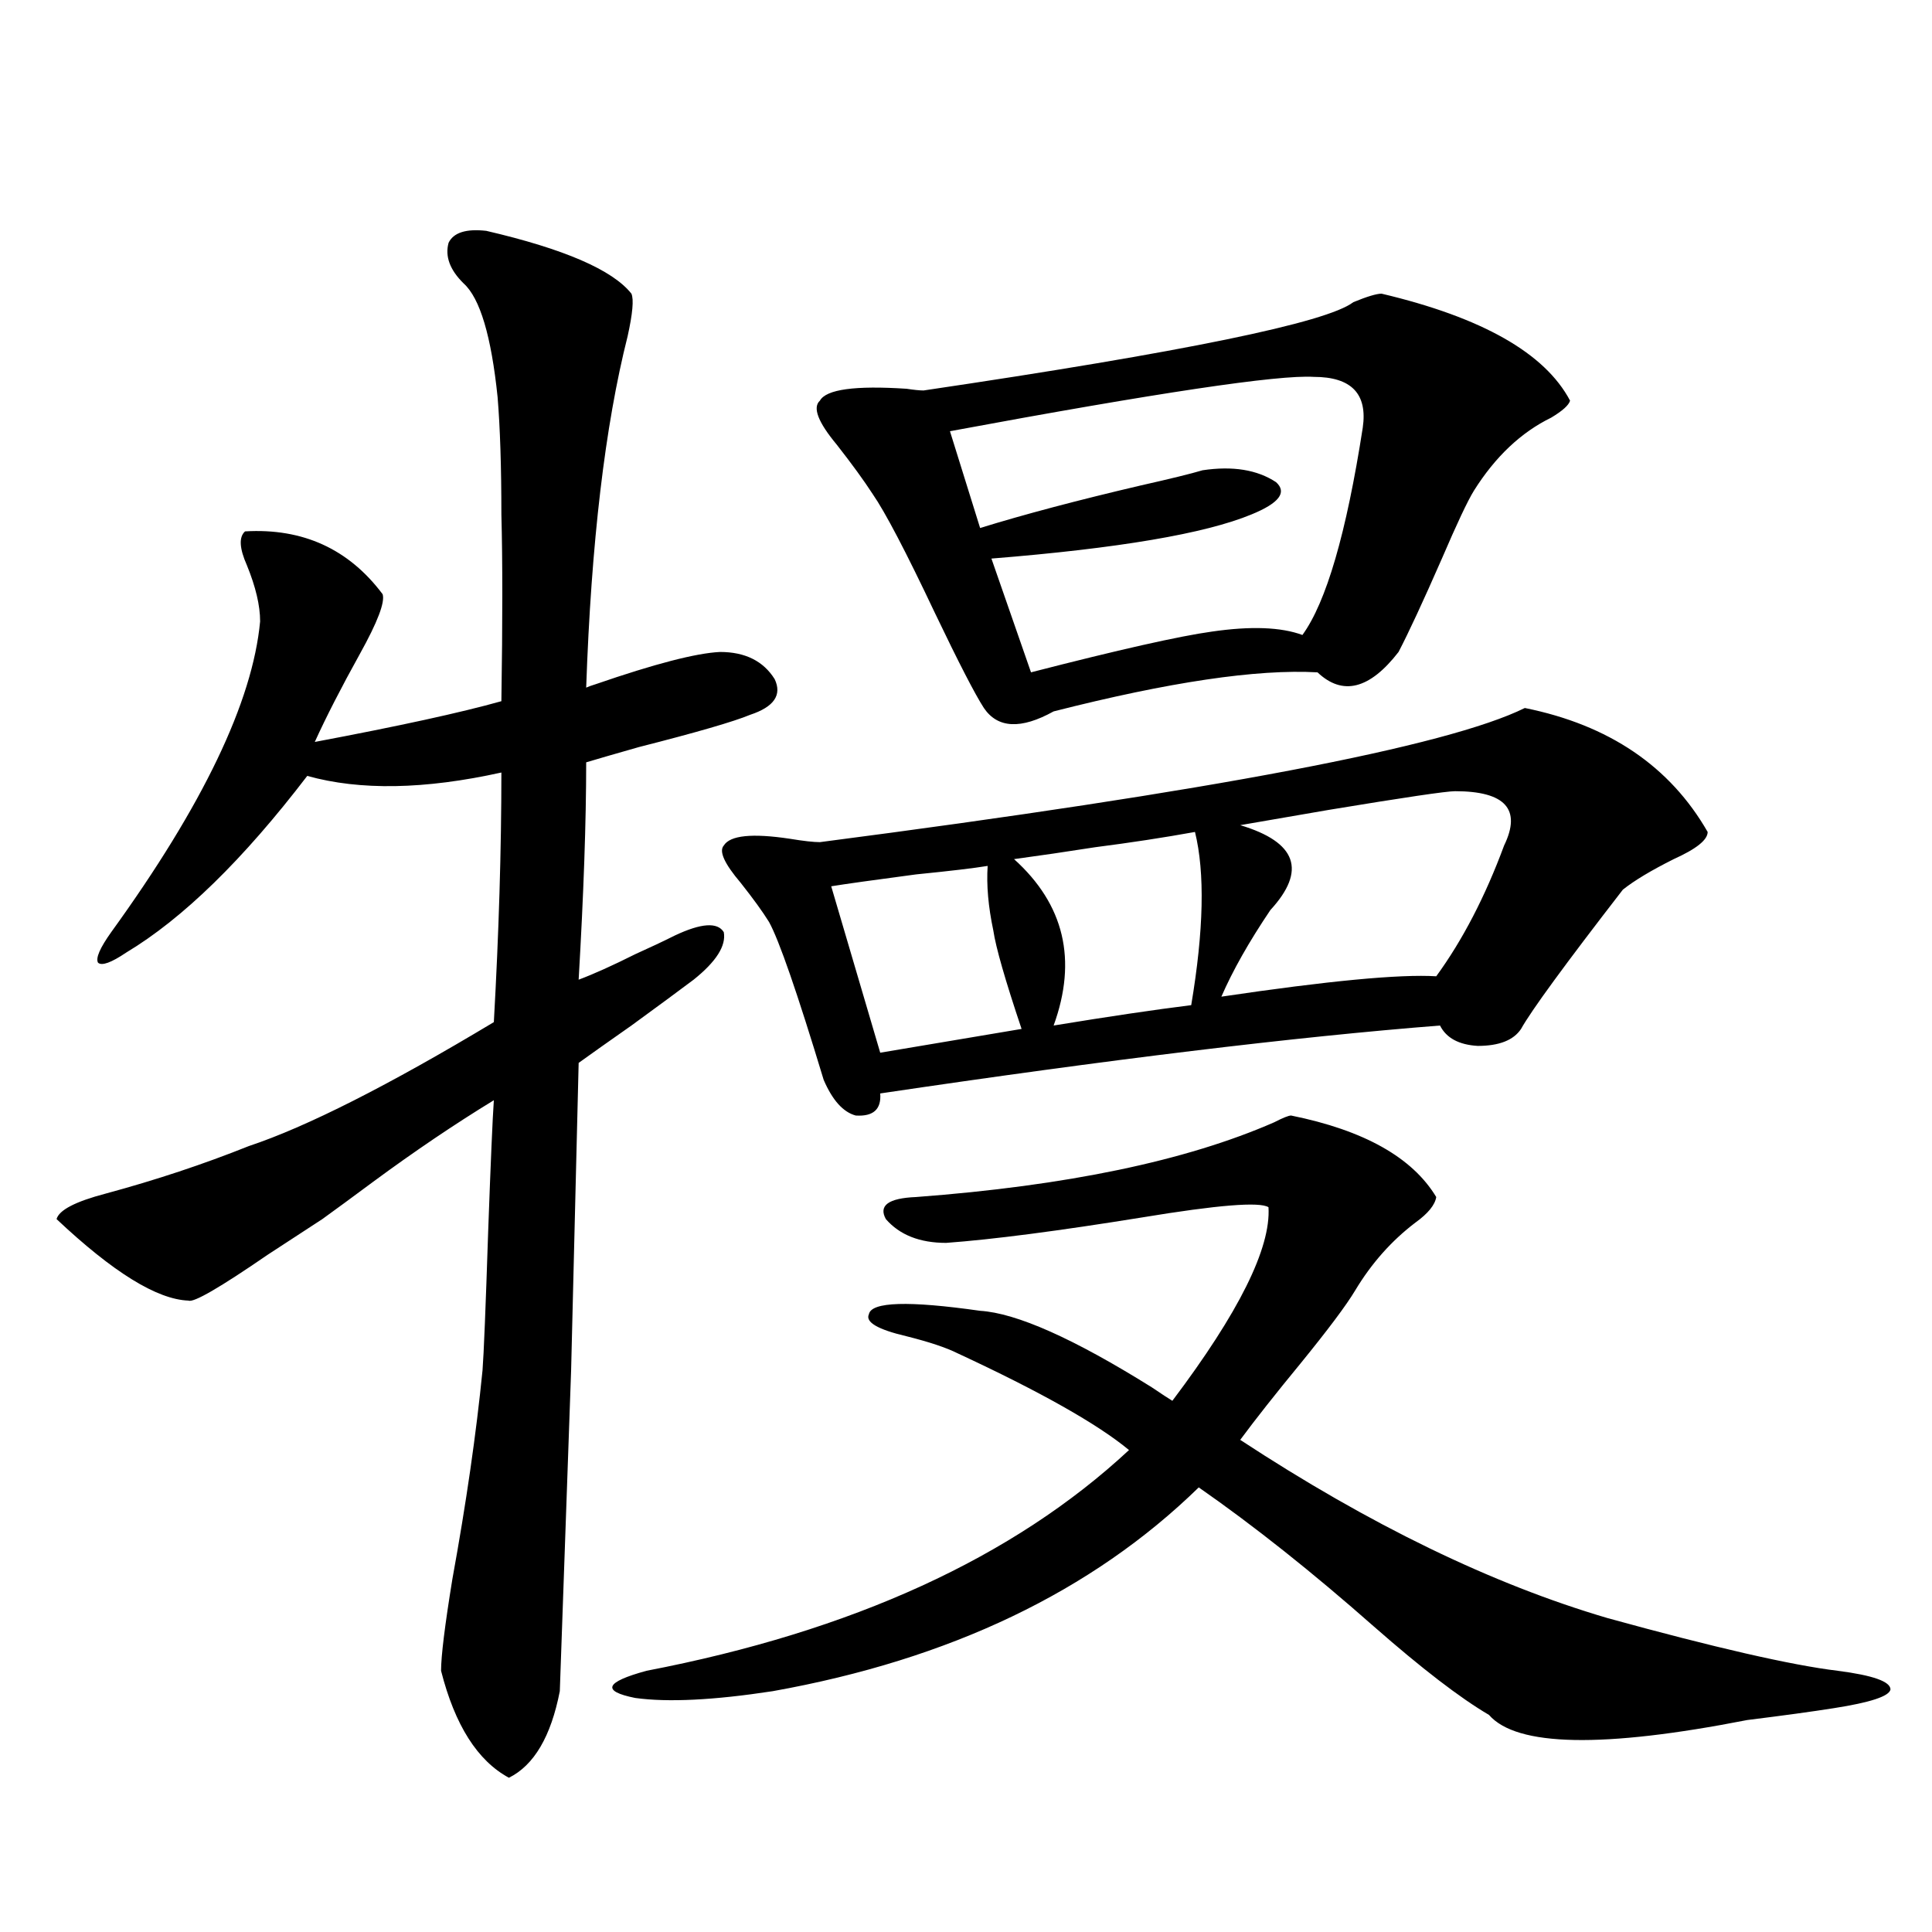 <?xml version="1.0" encoding="utf-8"?>
<!-- Generator: Adobe Illustrator 16.0.0, SVG Export Plug-In . SVG Version: 6.00 Build 0)  -->
<!DOCTYPE svg PUBLIC "-//W3C//DTD SVG 1.1//EN" "http://www.w3.org/Graphics/SVG/1.1/DTD/svg11.dtd">
<svg version="1.1" id="图层_1" xmlns="http://www.w3.org/2000/svg" xmlns:xlink="http://www.w3.org/1999/xlink" x="0px" y="0px"
	 width="1000px" height="1000px" viewBox="0 0 1000 1000" enable-background="new 0 0 1000 1000" xml:space="preserve">
<path d="M251.702,119.484c40.319,9.38,65.364,20.215,75.12,32.52c1.296,2.939,0.64,10.259-1.951,21.973
	c-11.707,46.294-18.872,106.938-21.463,181.934c1.296-0.576,2.927-1.167,4.878-1.758c30.563-10.547,52.026-16.108,64.389-16.699
	c13.003,0,22.438,4.697,28.292,14.063c3.902,8.213-0.335,14.365-12.683,18.457c-8.46,3.516-27.652,9.092-57.56,16.699
	c-12.363,3.516-21.463,6.152-27.316,7.91c0,30.474-1.311,67.979-3.902,112.5c7.805-2.925,17.561-7.319,29.268-13.184
	c7.805-3.516,14.634-6.729,20.487-9.668c13.658-6.44,22.103-7.031,25.365-1.758c1.296,7.031-3.902,15.244-15.609,24.609
	c-7.805,5.864-18.536,13.774-32.194,23.73c-11.707,8.213-20.823,14.653-27.316,19.336l-3.902,159.082l-5.854,166.113
	c-4.558,23.429-13.338,38.37-26.341,44.824c-16.265-8.789-27.972-27.246-35.121-55.371c0-7.621,1.951-23.441,5.854-47.461
	c7.149-39.248,12.347-75.283,15.609-108.105c0.64-8.198,1.616-32.217,2.927-72.07c1.296-35.732,2.271-58.296,2.927-67.676
	c-20.167,12.305-40.975,26.367-62.438,42.188c-11.067,8.213-19.847,14.653-26.341,19.336c-7.165,4.697-16.585,10.85-28.292,18.457
	c-24.725,17.002-38.383,24.912-40.975,23.73c-16.265-0.576-39.023-14.639-68.291-42.188c1.296-4.683,9.756-9.077,25.365-13.184
	c26.005-7.031,50.73-15.229,74.145-24.609c29.908-9.956,72.193-31.338,126.826-64.16c2.591-46.279,3.902-89.346,3.902-129.199
	c-39.679,8.789-73.169,9.38-100.485,1.758c-33.17,43.369-64.389,73.828-93.656,91.406c-7.805,5.273-12.683,7.031-14.634,5.273
	c-1.311-2.334,0.976-7.607,6.829-15.82c47.468-65.615,73.169-119.229,77.071-160.84c0-8.198-2.287-17.866-6.829-29.004
	c-3.902-8.789-4.238-14.639-0.976-17.578c29.908-1.758,53.657,9.092,71.218,32.52c1.296,4.106-2.607,14.365-11.707,30.762
	c-9.756,17.578-17.561,32.822-23.414,45.703c43.566-8.198,75.76-15.229,96.583-21.094c0.64-41.006,0.64-73.237,0-96.68
	c0-24.609-0.656-44.824-1.951-60.645c-3.262-31.641-9.116-51.265-17.561-58.887c-7.165-7.031-9.756-14.063-7.805-21.094
	C234.781,120.363,241.29,118.317,251.702,119.484z M668.277,577.395c37.713,7.622,62.758,21.685,75.12,42.188
	c-0.656,4.106-4.238,8.501-10.731,13.184c-12.363,9.38-22.774,21.094-31.219,35.156c-4.558,7.622-13.993,20.215-28.292,37.793
	c-13.018,15.82-23.414,29.004-31.219,39.551c66.98,43.945,130.393,74.707,190.239,92.285c55.273,15.23,94.952,24.308,119.021,27.246
	c18.201,2.335,27.316,5.563,27.316,9.668c-0.656,3.516-10.412,6.729-29.268,9.668c-11.067,1.758-26.021,3.805-44.877,6.152
	c-74.8,14.64-119.357,13.761-133.655-2.637c-14.969-8.789-34.801-24.032-59.511-45.703c-31.874-28.125-62.117-52.144-90.729-72.07
	c-55.288,53.916-128.777,89.059-220.482,105.469c-30.579,4.684-54.313,5.851-71.218,3.516c-17.561-3.516-15.609-8.212,5.854-14.063
	c106.659-20.517,189.904-58.584,249.75-114.258c-16.265-13.472-45.853-30.171-88.778-50.098c-5.854-2.925-14.634-5.85-26.341-8.789
	c-14.969-3.516-21.463-7.319-19.512-11.426c1.296-6.44,20.487-7.031,57.56-1.758c18.856,1.182,48.444,14.365,88.778,39.551
	c5.198,3.516,8.78,5.864,10.731,7.031c34.466-45.703,51.051-79.102,49.755-100.195c-4.558-2.925-26.341-1.167-65.364,5.273
	c-43.581,7.031-77.406,11.426-101.461,13.184c-13.658,0-24.07-4.092-31.219-12.305c-3.902-7.031,1.296-10.835,15.609-11.426
	c78.047-5.85,139.829-18.745,185.361-38.672C664.039,578.576,666.966,577.395,668.277,577.395z M789.25,366.457
	c43.566,8.789,75.12,30.186,94.632,64.16c0,4.106-5.854,8.789-17.561,14.063c-11.707,5.864-20.487,11.138-26.341,15.82
	c-29.923,38.672-47.484,62.705-52.682,72.07c-3.902,5.864-11.387,8.789-22.438,8.789c-9.756-0.576-16.265-4.092-19.512-10.547
	c-74.8,5.864-171.383,17.578-289.749,35.156c0.64,8.213-3.582,12.017-12.683,11.426c-6.509-1.758-12.042-7.91-16.585-18.457
	c-13.658-45.112-23.094-72.358-28.292-81.738c-3.262-5.273-8.14-12.002-14.634-20.215c-8.46-9.956-11.387-16.396-8.78-19.336
	c3.247-5.273,14.634-6.44,34.146-3.516c7.149,1.182,12.347,1.758,15.609,1.758C627.302,409.523,748.915,386.384,789.25,366.457z
	 M715.105,152.004c52.026,12.305,84.541,30.762,97.559,55.371c-0.656,2.349-3.902,5.273-9.756,8.789
	c-15.609,7.622-28.948,20.215-39.999,37.793c-3.262,5.273-8.78,17.002-16.585,35.156c-9.756,22.275-17.24,38.384-22.438,48.34
	c-14.969,19.336-28.948,22.852-41.95,10.547c-31.219-1.758-76.751,4.985-136.582,20.215c-16.92,9.38-28.948,8.789-36.097-1.758
	c-4.558-7.031-13.018-23.428-25.365-49.219c-14.969-31.641-25.701-52.144-32.194-61.523c-4.558-7.031-10.731-15.518-18.536-25.488
	c-9.756-11.714-12.683-19.336-8.78-22.852c3.247-5.85,18.201-7.91,44.877-6.152c3.902,0.591,6.829,0.879,8.78,0.879
	c134.631-19.912,208.775-35.156,222.434-45.703C707.62,153.474,712.498,152.004,715.105,152.004z M511.208,448.195
	c-7.165,1.182-19.512,2.637-37.072,4.395c-22.118,2.939-36.752,4.985-43.901,6.152l25.365,86.133l73.169-12.305
	c-8.46-25.186-13.338-42.188-14.634-50.977C511.528,469.289,510.552,458.166,511.208,448.195z M679.984,195.07
	c-18.216-1.167-80.974,8.213-188.288,28.125l15.609,50.098c22.759-7.031,50.395-14.351,82.925-21.973
	c15.609-3.516,26.341-6.152,32.194-7.91c15.609-2.334,28.292-0.288,38.048,6.152c5.854,5.273,1.616,10.85-12.683,16.699
	c-24.07,9.971-68.947,17.578-134.631,22.852L533.646,348c45.517-11.714,76.736-18.745,93.656-21.094
	c20.152-2.925,35.761-2.334,46.828,1.758c12.347-16.987,22.759-52.734,31.219-107.227
	C707.941,203.859,699.496,195.07,679.984,195.07z M618.522,430.617c-16.265,2.939-33.505,5.576-51.706,7.91
	c-14.969,2.349-28.948,4.395-41.95,6.152c26.006,23.442,32.835,52.158,20.487,86.133c28.612-4.683,52.346-8.198,71.218-10.547
	C623.065,481.594,623.72,451.711,618.522,430.617z M753.153,409.523c-4.558,0-26.341,3.228-65.364,9.668
	c-20.167,3.516-35.456,6.152-45.853,7.91c29.268,8.789,34.466,23.442,15.609,43.945c-11.067,16.411-19.512,31.353-25.365,44.824
	c55.273-8.198,92.345-11.714,111.217-10.547c13.658-18.745,25.365-41.309,35.121-67.676
	C787.618,418.903,779.158,409.523,753.153,409.523z"/>
</svg>
